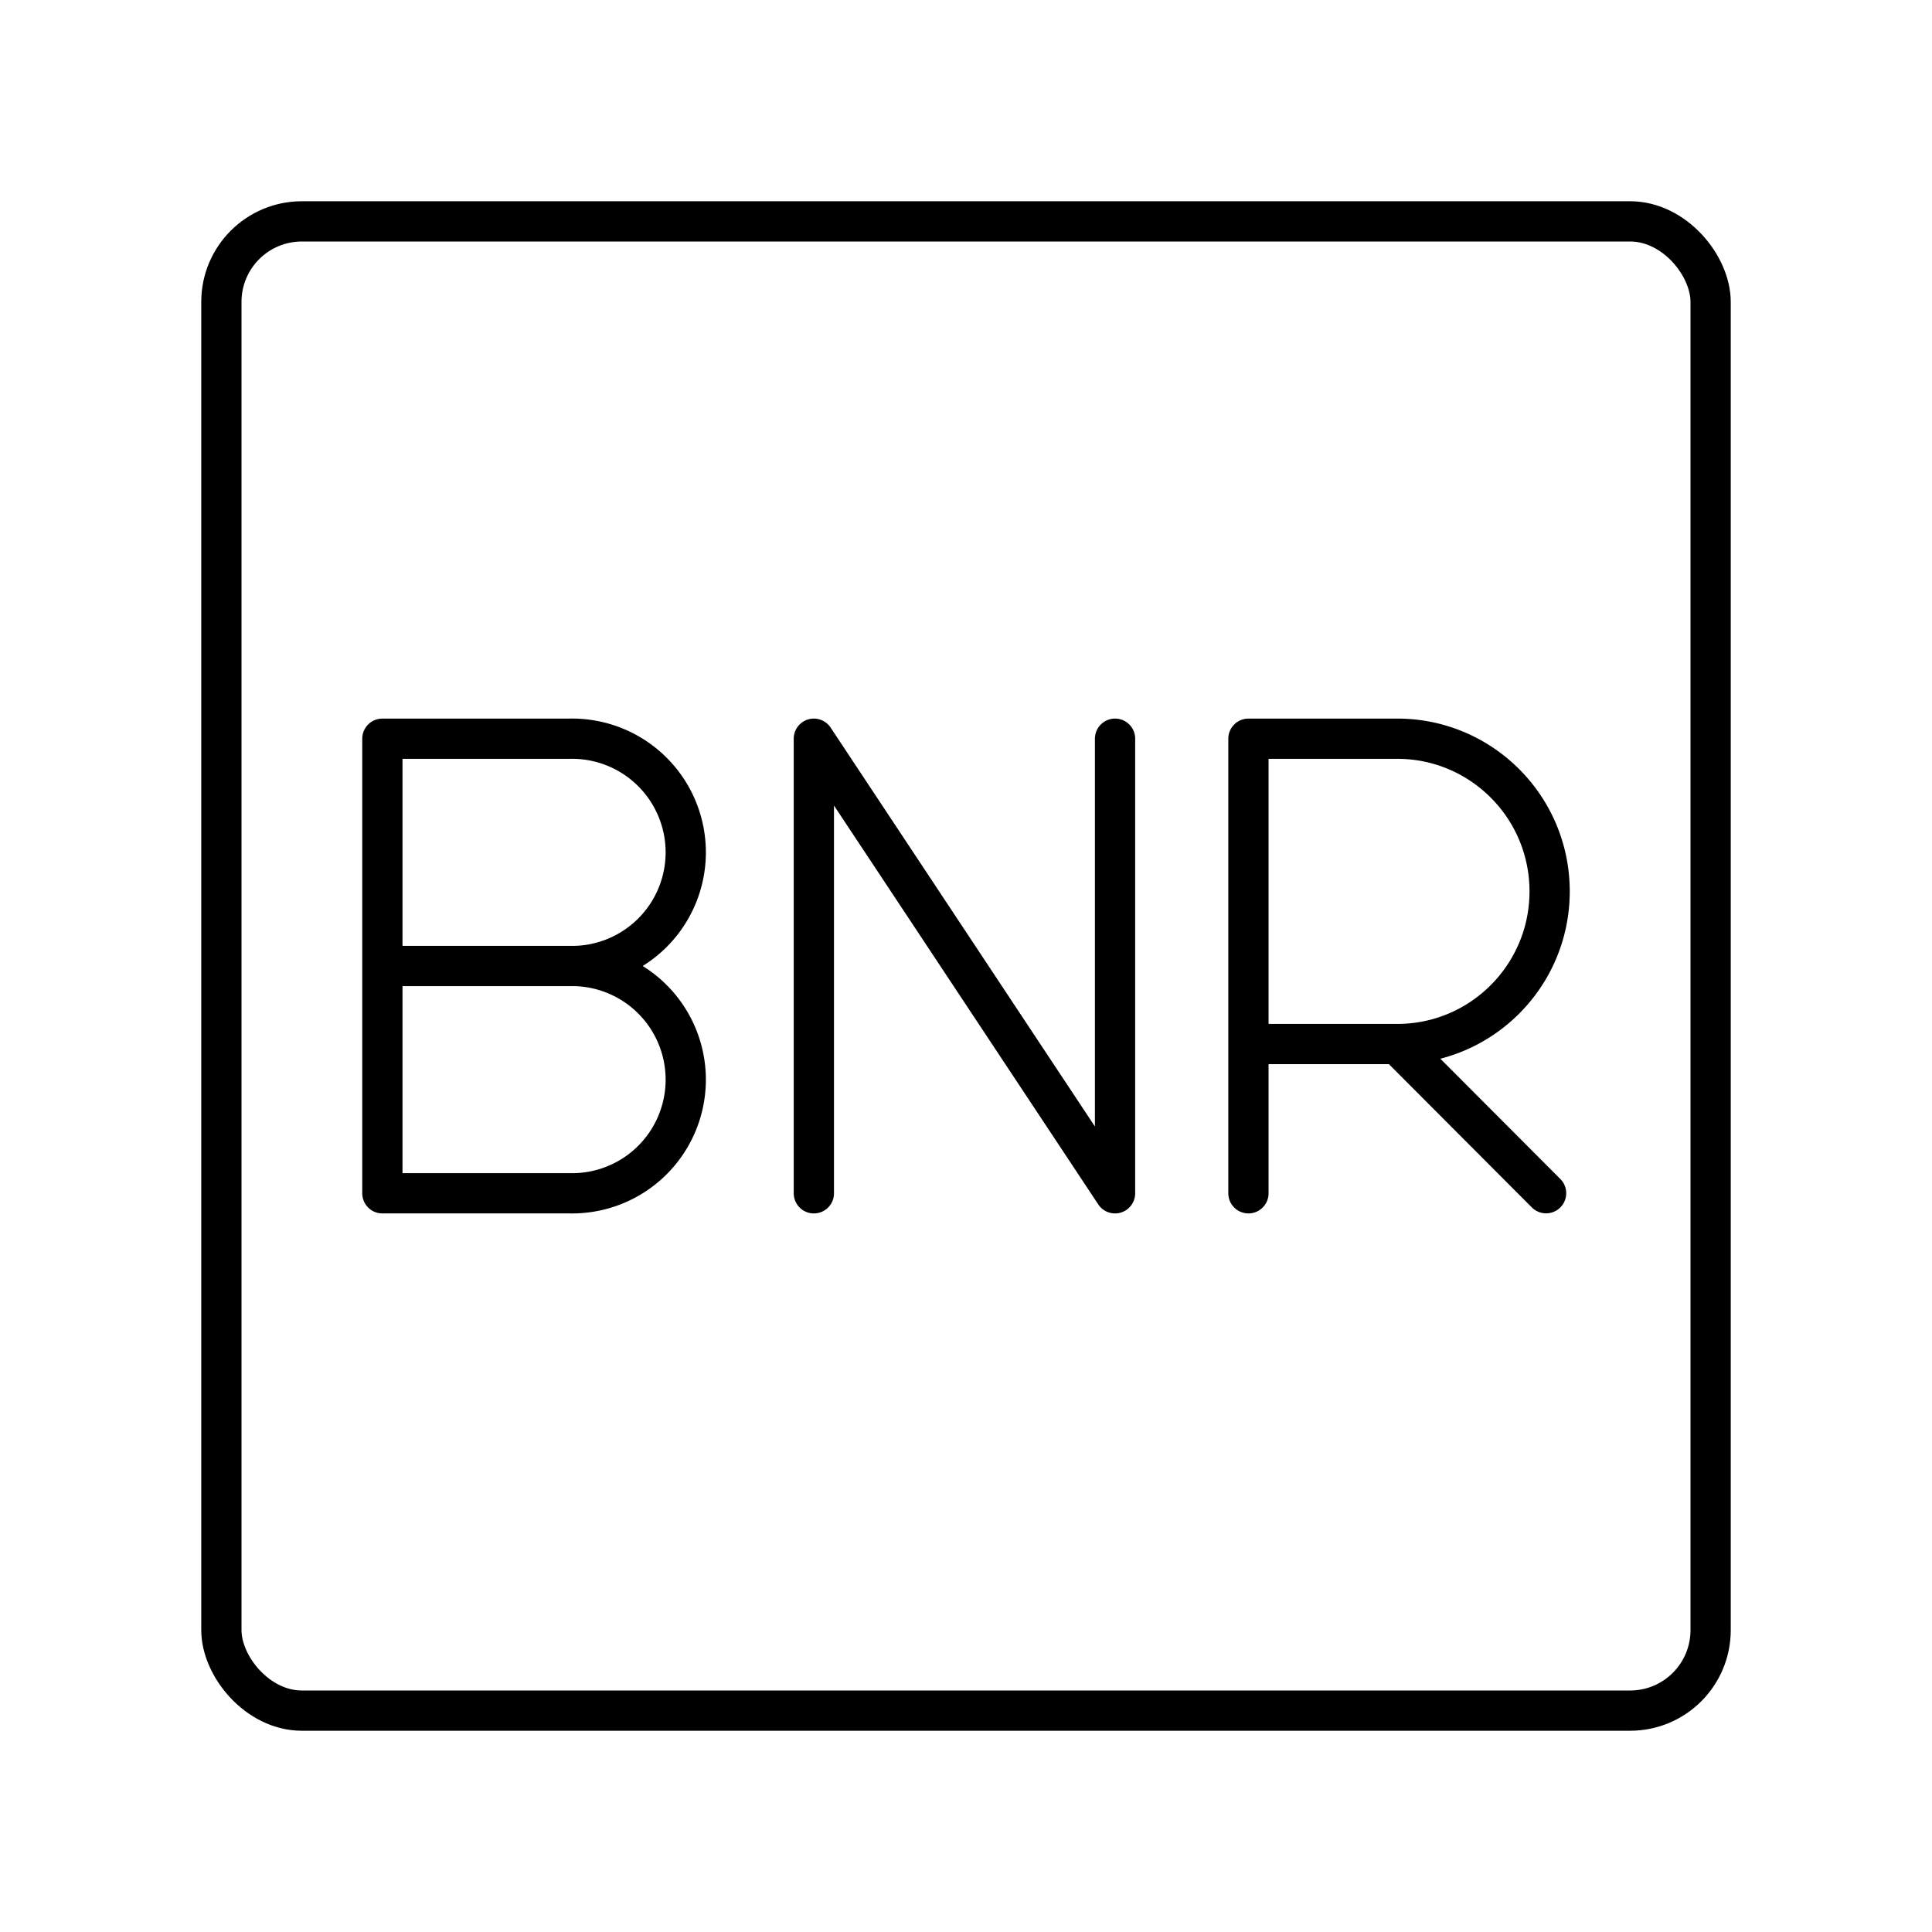 <?xml version="1.0" encoding="utf-8"?>
<!-- Generator: www.svgicons.com -->
<svg xmlns="http://www.w3.org/2000/svg" width="800" height="800" viewBox="0 0 48 48">
<rect width="37" height="37" x="5.5" y="5.5" fill="none" stroke="currentColor" stroke-linecap="round" stroke-linejoin="round" rx="2" ry="2"/><path fill="none" stroke="currentColor" stroke-linecap="round" stroke-linejoin="round" d="M31.017 29.647V18.353h3.698c2.09 0 3.785 1.698 3.785 3.793s-1.695 3.793-3.785 3.793h-3.698m3.698 0l3.697 3.706m-18.192.002V18.353l7.483 11.294V18.353M14.16 24a2.824 2.824 0 1 1 0 5.647H9.5V18.353h4.66a2.824 2.824 0 1 1 0 5.647m-.001 0H9.5"/>
</svg>